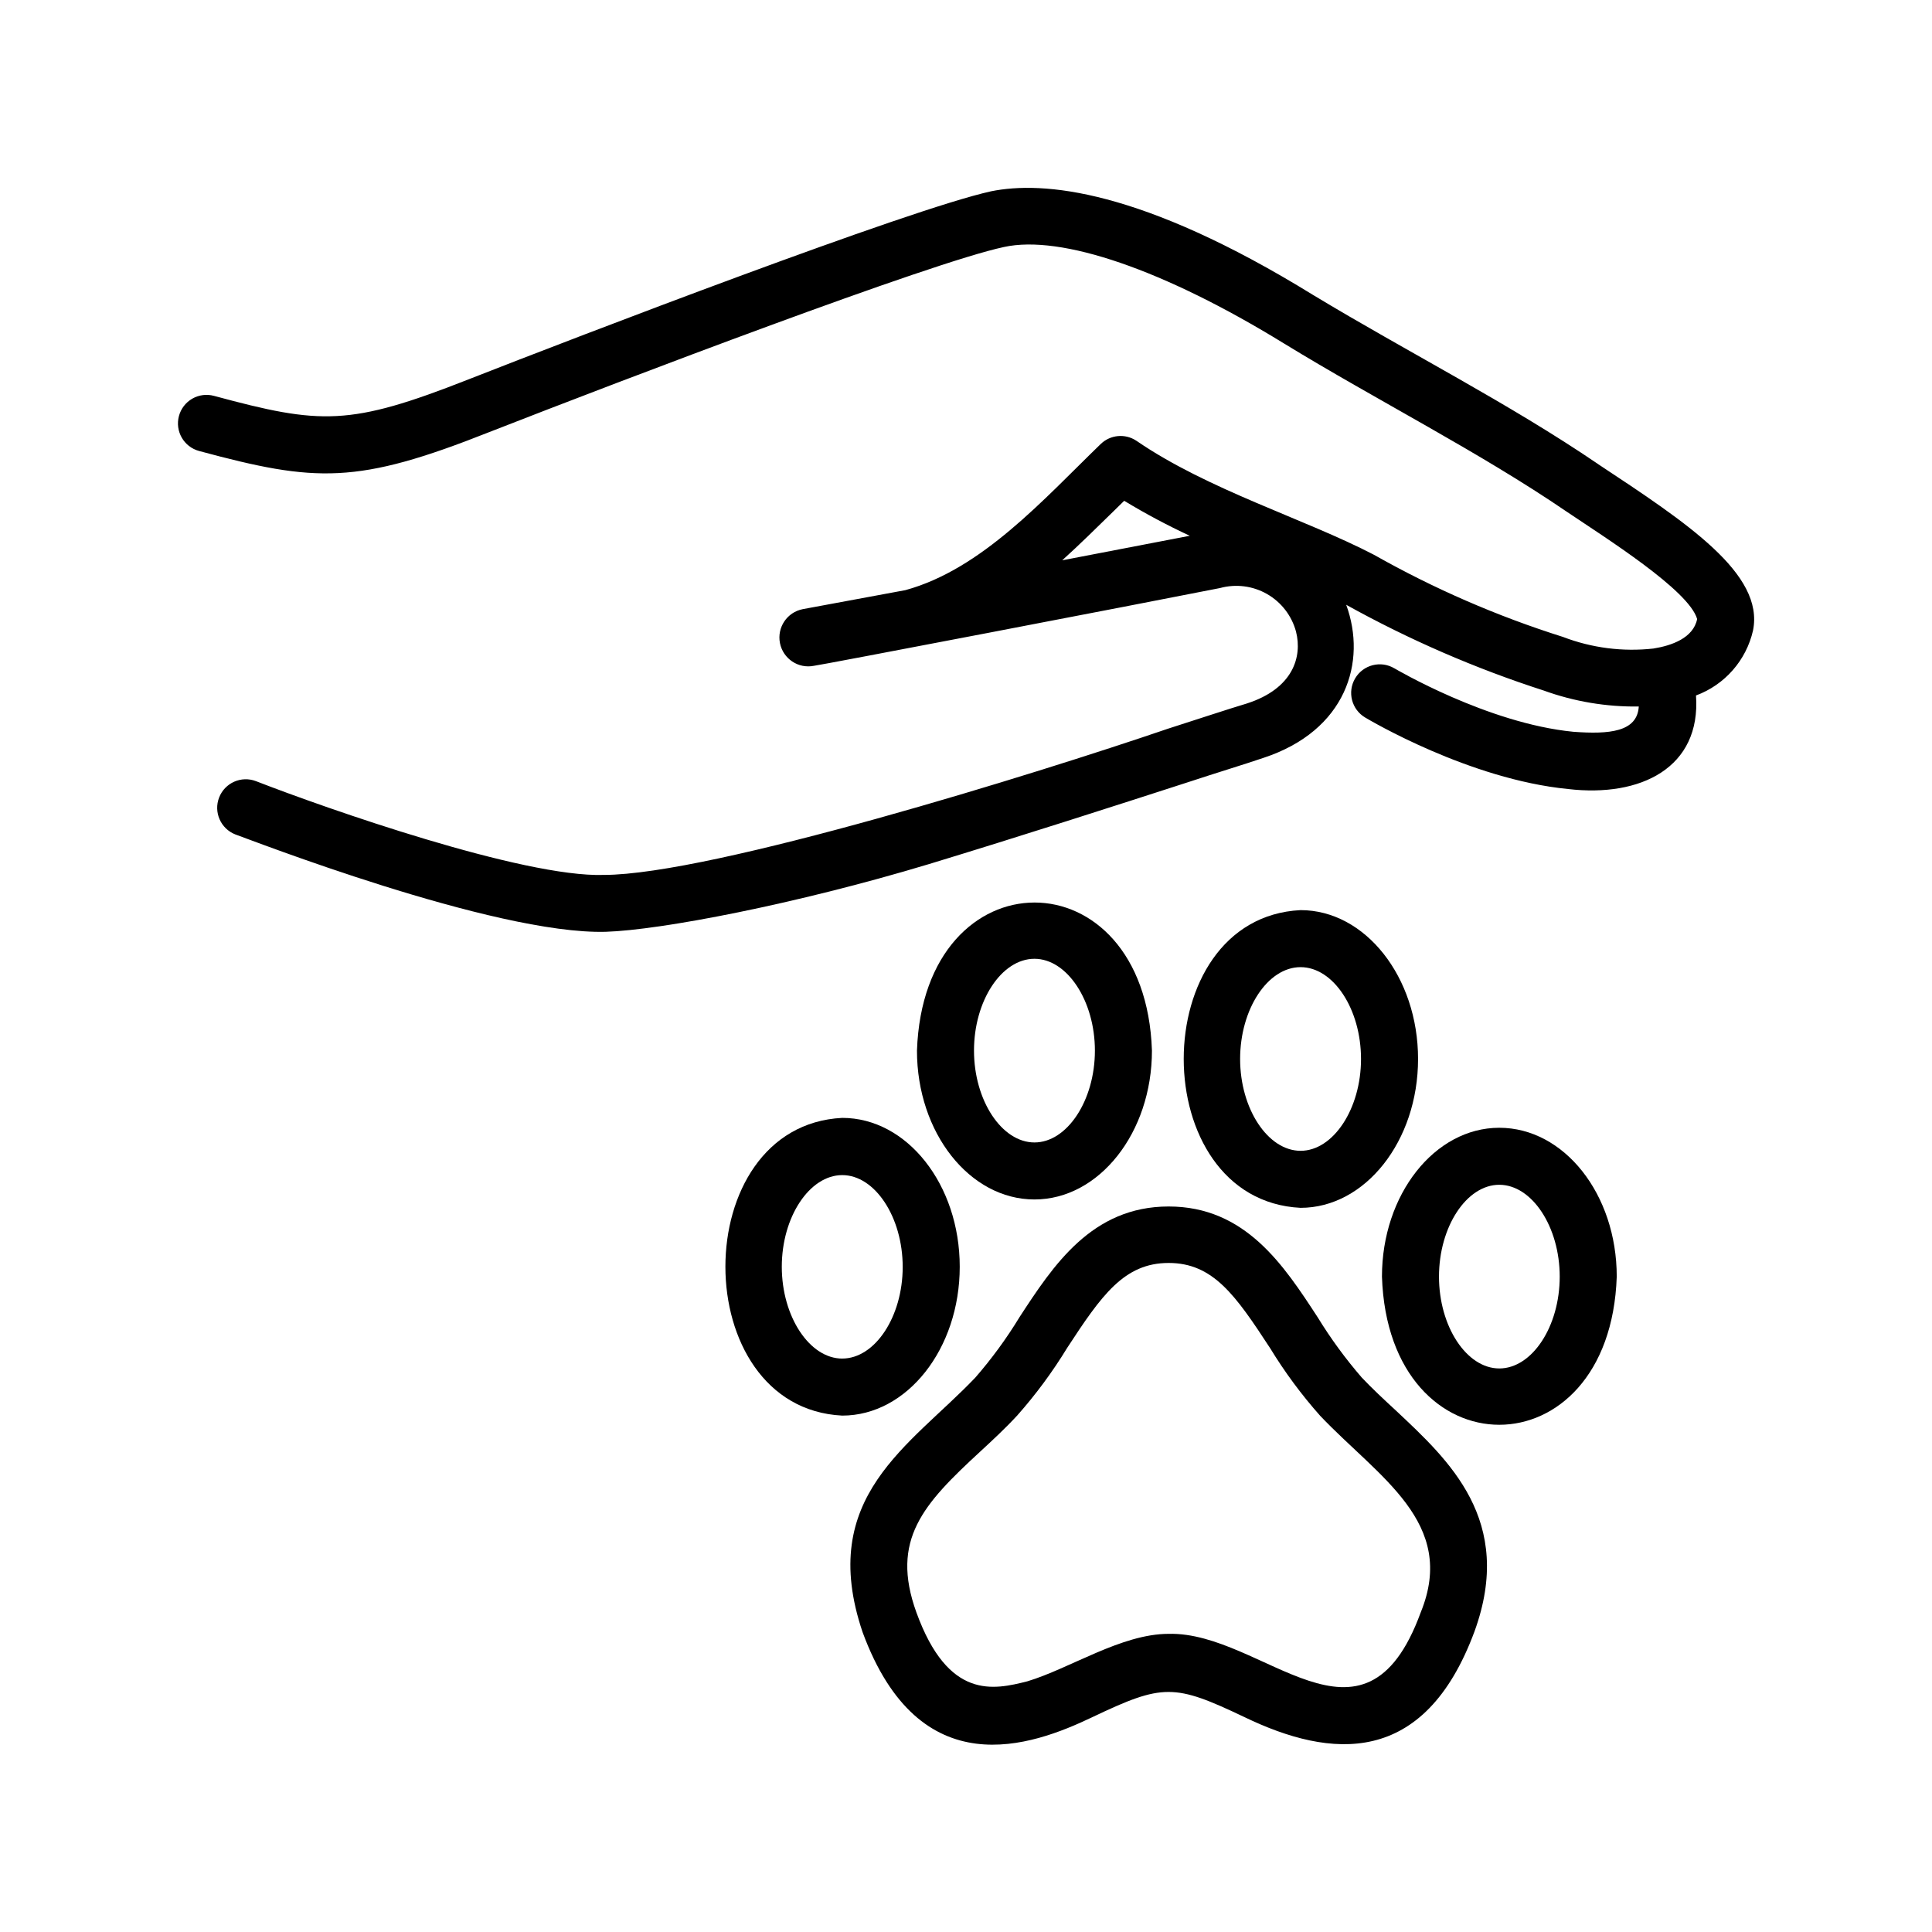 <?xml version="1.0" encoding="UTF-8"?>
<!-- Uploaded to: ICON Repo, www.iconrepo.com, Generator: ICON Repo Mixer Tools -->
<svg fill="#000000" width="800px" height="800px" version="1.1" viewBox="144 144 512 512" xmlns="http://www.w3.org/2000/svg">
 <g>
  <path d="m519.8 424.64c0-21.766-14.008-39.449-31.137-39.449-41.312 2.066-41.262 76.832 0 78.898 17.129-0.004 31.137-17.688 31.137-39.449zm-47.156 0c0-13.199 7.305-24.336 16.02-24.336 8.715 0 16.02 11.133 16.02 24.336 0 13.199-7.356 24.336-16.02 24.336-8.664-0.004-16.02-11.137-16.02-24.336z"/>
  <path d="m418.14 461.87c17.129 0 31.137-17.684 31.137-39.449-1.762-52.348-60.457-52.297-62.27 0-0.004 21.766 13.953 39.449 31.133 39.449zm0-63.781c8.664 0 16.02 11.133 16.02 24.336 0 13.199-7.356 24.336-16.02 24.336-8.664 0-16.02-11.133-16.02-24.336-0.004-13.203 7.301-24.336 16.02-24.336z"/>
  <path d="m541.32 442.87c-17.129 0-31.086 17.684-31.086 39.449 1.715 52.348 60.457 52.348 62.219 0 0.004-21.863-13.953-39.449-31.133-39.449zm0 63.781c-8.664 0-15.973-11.133-15.973-24.336 0-13.199 7.305-24.336 15.973-24.336 8.664 0 16.02 11.133 16.02 24.336 0.004 13.203-7.305 24.34-16.02 24.34z"/>
  <path d="m398.34 479.7c0-21.766-13.957-39.449-31.137-39.449-41.312 2.066-41.262 76.832 0 78.898 17.18-0.004 31.137-17.688 31.137-39.449zm-31.137 24.336c-8.664 0-16.02-11.133-16.02-24.336s7.356-24.285 16.02-24.285c8.664 0 16.02 11.133 16.02 24.336 0.004 13.199-7.352 24.281-16.02 24.281z"/>
  <path d="m513.91 517.79c-3.223-2.973-6.246-5.793-9.02-8.715-4.324-4.996-8.234-10.336-11.688-15.973-8.969-13.754-19.145-29.371-39.5-29.371s-30.582 15.617-39.551 29.371h0.004c-3.438 5.648-7.348 10.988-11.688 15.973-17.281 18.137-42.02 31.539-29.875 67.461 15.113 41.059 44.789 30.23 60.91 22.52 18.742-8.918 21.664-8.867 40.305 0 22.871 11.031 47.609 13.352 60.957-22.723 10.684-29.422-6.801-45.344-20.855-58.543zm6.598 53.504c-15.113 41.363-41.816 5.039-66.805 5.691-12.543 0-26.199 9.219-37.484 12.594-8.816 2.215-20.906 5.039-29.371-18.289-6.953-19.246 1.863-28.719 16.879-42.57 3.273-3.023 6.648-6.144 9.773-9.523v0.004c4.961-5.586 9.41-11.605 13.301-17.984 9.117-13.957 15.113-22.52 26.902-22.52s17.734 8.566 26.852 22.52h0.004c3.887 6.379 8.34 12.398 13.301 17.984 15.516 16.324 36.375 28.266 26.648 52.094z"/>
  <path d="m567.52 266.99c-23.832-16.223-50.383-29.625-75.57-44.84-45.594-28.113-71.59-30.23-85.297-27.457-21.766 4.785-109.43 38.441-138.45 49.828-31.59 12.445-39.145 12.043-67.512 4.383-1.938-0.52-4.004-0.25-5.742 0.75s-3.008 2.652-3.527 4.59c-1.086 4.035 1.305 8.184 5.34 9.27 30.984 8.363 41.816 8.918 76.98-5.039 36.074-14.105 116.89-44.887 136.33-49.02 15.113-3.324 42.371 5.996 74.16 25.543 24.688 15.113 51.793 28.766 75.016 44.637 10.078 6.801 32.344 20.758 34.512 28.414-1.008 5.039-6.801 7.055-11.539 7.809l0.004 0.004c-8.141 0.914-16.383-0.141-24.031-3.074-17.406-5.488-34.191-12.781-50.078-21.766-18.289-9.523-43.984-17.18-62.977-30.23v0.004c-2.953-1.961-6.871-1.602-9.422 0.855-15.113 14.609-31.488 33.199-51.793 38.742l-27.207 5.039h0.004c-4.148 0.82-6.844 4.848-6.023 8.992 0.824 4.148 4.848 6.844 8.996 6.019 0.855 0 86.254-16.375 107.61-20.605 4.203-1.152 8.691-0.586 12.473 1.578 3.785 2.168 6.547 5.75 7.68 9.961 1.715 6.699-0.805 15.113-13 19.043-5.039 1.512-11.992 3.828-20.957 6.699-34.812 11.891-120.91 38.691-149.48 38.742-21.41 0.707-73.758-17.684-92.148-24.836-3.894-1.516-8.281 0.414-9.797 4.309-1.52 3.894 0.41 8.281 4.305 9.801 3.125 1.059 68.52 26.602 98.141 25.797 14.559-0.453 50.383-7.305 85.648-17.938 24.688-7.508 49.676-15.566 67.914-21.461 8.867-2.922 15.922-5.039 20.758-6.699 21.918-7.211 27.457-25.445 21.918-40.562 16.668 9.258 34.199 16.867 52.344 22.723 8.074 2.922 16.609 4.356 25.191 4.231-0.402 6.75-7.809 7.406-17.332 6.699-22.773-2.215-47.258-16.727-47.457-16.828v0.004c-3.606-2.129-8.25-0.934-10.379 2.672-2.129 3.602-0.934 8.25 2.668 10.379 1.109 0.656 27.559 16.375 53.758 18.941 19.246 2.266 35.266-5.644 33.906-24.789 7.625-2.824 13.309-9.301 15.113-17.23 3.023-15.012-17.43-28.465-41.059-44.082zm-128.32 12.395 2.719-2.672c5.621 3.406 11.426 6.5 17.383 9.273l-33.805 6.5c4.734-4.285 9.32-8.82 13.703-13.102z"/>
 </g>
</svg>